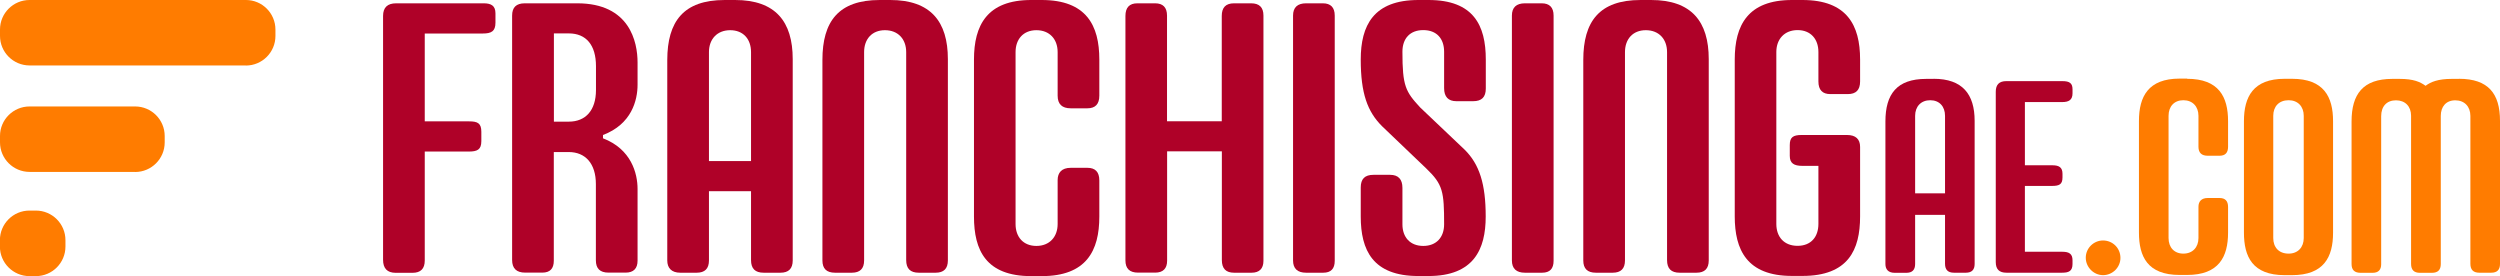 <svg height="28.35" viewBox="0 0 256.68 28.35" width="256.68" xmlns="http://www.w3.org/2000/svg"><g fill="#af0128"><path d="m49.65.34c.76 0 1.22.23 1.22 1.03v.96c0 .88-.42 1.11-1.3 1.11h-5.96v9.02h4.55c.88 0 1.26.19 1.26 1.07v.96c0 .88-.42 1.07-1.3 1.07h-4.51v11.19c0 .84-.42 1.26-1.26 1.26h-1.72c-.88 0-1.3-.46-1.3-1.34v-25.03c0-.88.46-1.3 1.34-1.3z"/><path d="m59.27.34c5.39 0 6.19 3.97 6.19 6.07v2.29c0 1.6-.61 4.05-3.55 5.16v.34c2.9 1.11 3.55 3.59 3.55 5.2v7.37c0 .8-.42 1.22-1.22 1.22h-1.76c-.88 0-1.3-.42-1.3-1.26v-7.83c0-2.1-1.07-3.29-2.79-3.29h-1.53v11.16c0 .8-.38 1.22-1.18 1.22h-1.76c-.88 0-1.34-.42-1.34-1.3v-25.09c0-.84.42-1.26 1.3-1.26zm-2.4 3.1v9.05h1.53c1.72 0 2.79-1.15 2.79-3.25v-2.45c0-2.14-.99-3.36-2.79-3.36h-1.53z"/><path d="m75.47 0c4.16 0 5.92 2.22 5.92 6.07v20.67c0 .84-.42 1.26-1.26 1.26h-1.72c-.88 0-1.3-.42-1.3-1.3v-7.07h-4.32v7.11c0 .84-.42 1.26-1.26 1.26h-1.68c-.92 0-1.34-.5-1.34-1.26v-20.59c.01-3.93 1.65-6.15 5.89-6.15zm-2.68 5.35v11.19h4.32v-11.19c0-1.34-.8-2.25-2.14-2.25s-2.18.92-2.18 2.25"/><path d="m91.4 0c4.16 0 5.92 2.22 5.92 6.07v20.67c0 .84-.42 1.26-1.26 1.26h-1.72c-.88 0-1.3-.42-1.3-1.3v-21.35c0-1.34-.84-2.25-2.18-2.25s-2.14.92-2.14 2.25v21.39c0 .84-.42 1.26-1.26 1.26h-1.72c-.88 0-1.3-.42-1.3-1.26v-20.59c0-3.93 1.64-6.15 5.88-6.15h1.07z"/><path d="m106.95 0c4.58 0 5.92 2.6 5.92 6.11v3.71c0 .88-.42 1.3-1.22 1.3h-1.72c-.88 0-1.34-.42-1.34-1.3v-4.47c0-1.34-.84-2.25-2.18-2.25s-2.14.92-2.14 2.25v17.65c0 1.34.8 2.25 2.14 2.25s2.18-.92 2.18-2.25v-4.51c0-.76.42-1.26 1.34-1.26h1.72c.8 0 1.22.42 1.22 1.3v3.71c0 3.52-1.34 6.11-5.92 6.11h-1.07c-4.66 0-5.88-2.67-5.88-6.11v-16.13c0-3.51 1.34-6.11 5.88-6.11z"/><path d="m118.6.34c.8 0 1.22.42 1.22 1.26v10.85h5.62v-10.81c0-.88.42-1.3 1.26-1.3h1.76c.84 0 1.26.42 1.26 1.26v25.18c0 .8-.42 1.22-1.22 1.22h-1.79c-.84 0-1.26-.42-1.26-1.3v-11.16h-5.62v11.23c0 .8-.42 1.22-1.22 1.22h-1.76c-.88 0-1.3-.42-1.3-1.26v-25.09c0-.88.42-1.3 1.22-1.3z"/><path d="m135.82.34c.8 0 1.22.42 1.22 1.26v25.18c0 .8-.38 1.22-1.18 1.22h-1.76c-.88 0-1.34-.42-1.34-1.26v-25.14c0-.84.46-1.26 1.34-1.26z"/><path d="m146.67 0c4.62 0 5.88 2.6 5.88 6.11v2.98c0 .88-.42 1.3-1.3 1.3h-1.72c-.84 0-1.26-.46-1.26-1.34v-3.74c0-1.34-.76-2.22-2.14-2.22s-2.14.88-2.14 2.22c0 3.52.31 4.09 1.83 5.73l4.58 4.35c1.49 1.49 2.14 3.48 2.14 6.84s-1.22 6.11-5.88 6.11h-1.03c-4.7 0-5.92-2.67-5.92-6.11v-2.98c0-.88.42-1.3 1.3-1.3h1.72c.84 0 1.26.46 1.26 1.34v3.74c0 1.34.8 2.22 2.14 2.22s2.14-.88 2.14-2.22c0-3.36-.12-4.09-1.83-5.73l-4.55-4.35c-1.49-1.49-2.18-3.36-2.18-6.84s1.3-6.11 5.92-6.11h1.03z"/><path d="m158.29.34c.8 0 1.22.42 1.22 1.26v25.18c0 .8-.38 1.22-1.18 1.22h-1.76c-.88 0-1.34-.42-1.34-1.26v-25.14c0-.84.46-1.26 1.34-1.26z"/><path d="m169.52 0c4.16 0 5.92 2.22 5.92 6.07v20.67c0 .84-.42 1.26-1.26 1.26h-1.72c-.88 0-1.3-.42-1.3-1.3v-21.35c0-1.34-.84-2.25-2.18-2.25s-2.14.92-2.14 2.25v21.39c0 .84-.42 1.26-1.26 1.26h-1.72c-.88 0-1.3-.42-1.3-1.26v-20.59c0-3.93 1.64-6.15 5.88-6.15h1.07z"/><path d="m185.06 0c4.58 0 5.92 2.6 5.92 6.11v2.25c0 .88-.42 1.3-1.26 1.3h-1.8c-.8 0-1.22-.42-1.22-1.3v-3.02c0-1.34-.8-2.25-2.14-2.25s-2.18.92-2.18 2.25v17.65c0 1.34.8 2.25 2.18 2.25s2.14-.92 2.14-2.25v-5.96h-1.64c-.88 0-1.3-.27-1.3-1.03v-1.11c0-.8.34-1.03 1.22-1.03h4.66c.88 0 1.34.42 1.34 1.22v7.14c0 3.44-1.22 6.11-5.92 6.11h-1.07c-4.66 0-5.88-2.71-5.88-6.11v-16.11c0-3.51 1.34-6.11 5.88-6.11z"/></g><path d="m25.24 6.72h-22.2c-1.68 0-3.04-1.36-3.04-3.04v-.65c0-1.67 1.36-3.03 3.04-3.03h22.21c1.67 0 3.03 1.36 3.03 3.04v.65c0 1.68-1.36 3.04-3.04 3.04" fill="#ff7c00"/><path d="m13.87 17.65h-10.83c-1.68 0-3.04-1.36-3.04-3.04v-.65c0-1.67 1.36-3.03 3.04-3.03h10.83c1.68 0 3.04 1.36 3.04 3.04v.65c0 1.68-1.36 3.04-3.04 3.04" fill="#ff7c00"/><path d="m16.2 11.47.12.11s-.08-.08-.12-.11" fill="#f27a05"/><path d="m3.68 28.35h-.65c-1.68 0-3.04-1.36-3.04-3.04v-.65c0-1.68 1.36-3.04 3.04-3.04h.65c1.68 0 3.04 1.36 3.04 3.04v.65c0 1.68-1.36 3.04-3.04 3.04" fill="#ff7c00"/><path d="m198.53 8.09c2.96 0 4.21 1.58 4.21 4.32v14.69c0 .6-.3.9-.9.9h-1.22c-.62 0-.92-.3-.92-.92v-5.02h-3.07v5.05c0 .6-.3.9-.9.9h-1.2c-.65 0-.95-.35-.95-.9v-14.64c0-2.8 1.17-4.37 4.18-4.37h.76zm-1.9 3.8v7.96h3.07v-7.96c0-.95-.57-1.6-1.52-1.6s-1.55.65-1.55 1.6" fill="#af0128"/><path d="m211.76 8.33c.73 0 1.03.22 1.03.84v.41c0 .68-.38.9-1.06.9h-3.83v6.49h2.83c.68 0 1.03.22 1.03.87v.38c0 .73-.35.87-1.09.87h-2.77v6.76h3.86c.68 0 1.03.22 1.03.87v.38c0 .73-.38.9-1.06.9h-5.73c-.73 0-1.09-.35-1.09-1.09v-17.49c0-.73.35-1.09 1.09-1.09z" fill="#af0128"/><path d="m217.71 26.48c0 .95-.79 1.77-1.79 1.77-.95 0-1.77-.81-1.77-1.79s.81-1.77 1.77-1.77c1 0 1.79.79 1.79 1.79" fill="#ff7c00"/><path d="m224.55 8.09c3.26 0 4.21 1.85 4.21 4.35v2.63c0 .62-.3.92-.87.92h-1.22c-.62 0-.95-.3-.95-.92v-3.18c0-.95-.6-1.6-1.55-1.6s-1.52.65-1.52 1.6v12.55c0 .95.57 1.6 1.52 1.6s1.55-.65 1.55-1.6v-3.21c0-.54.3-.9.95-.9h1.22c.57 0 .87.3.87.92v2.63c0 2.5-.95 4.35-4.21 4.35h-.76c-3.31 0-4.18-1.9-4.18-4.35v-11.46c0-2.5.95-4.35 4.18-4.35h.76z" fill="#ff7c00"/><path d="m235.33 8.09c3.26 0 4.21 1.85 4.21 4.35v11.46c0 2.5-.95 4.35-4.21 4.35h-.76c-3.31 0-4.18-1.9-4.18-4.37v-11.44c0-2.5.95-4.35 4.18-4.35zm1.2 3.8c0-.95-.6-1.6-1.55-1.6-1 0-1.58.65-1.58 1.6v12.55c0 .95.57 1.6 1.58 1.6.95 0 1.55-.65 1.55-1.6z" fill="#ff7c00"/><path d="m252.47 8.09c3.01 0 4.21 1.52 4.21 4.32v14.69c0 .6-.3.9-.9.9h-1.22c-.62 0-.92-.3-.92-.92v-15.18c0-.95-.6-1.6-1.55-1.6s-1.49.65-1.49 1.6v15.21c0 .6-.3.9-.9.9h-1.25c-.6 0-.9-.3-.9-.92v-15.21c0-.95-.6-1.58-1.55-1.58s-1.52.62-1.52 1.63v15.21c0 .57-.3.87-.87.87h-1.25c-.62 0-.92-.3-.92-.9v-14.64c0-2.8 1.17-4.37 4.18-4.37h.76c1.41 0 2.09.3 2.66.71.54-.41 1.3-.71 2.69-.71h.73z" fill="#ff7c00"/></svg>